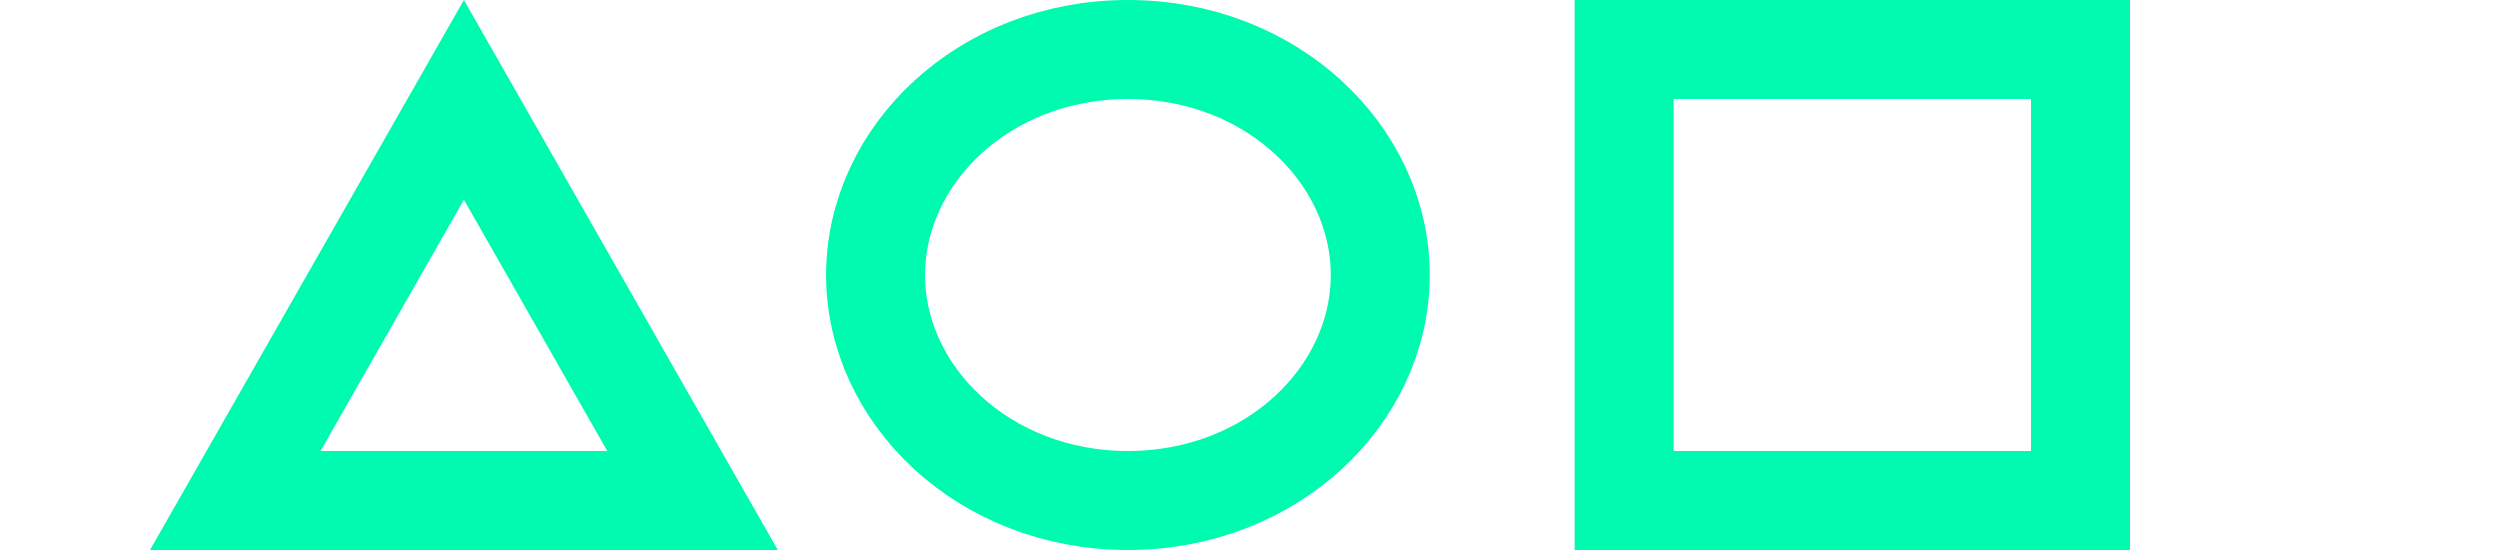 <svg width="100" height="22" viewBox="0 0 80 20" fill="none" xmlns="http://www.w3.org/2000/svg">
<rect x="53.605" y="1.8" width="16.595" height="16.4" fill="transparent" stroke="#00FAAF" stroke-width="3.6"/>
<path d="M3.1 18.2L11.415 3.631L19.729 18.2H3.1Z" fill="transparent" stroke="#00FAAF" stroke-width="3.6"/>
<path d="M44.737 10C44.737 14.375 40.79 18.2 35.561 18.2C30.332 18.2 26.385 14.375 26.385 10C26.385 5.625 30.332 1.8 35.561 1.8C40.79 1.8 44.737 5.625 44.737 10Z" fill="transparent" stroke="#00FAAF" stroke-width="3.6"/>
</svg>
